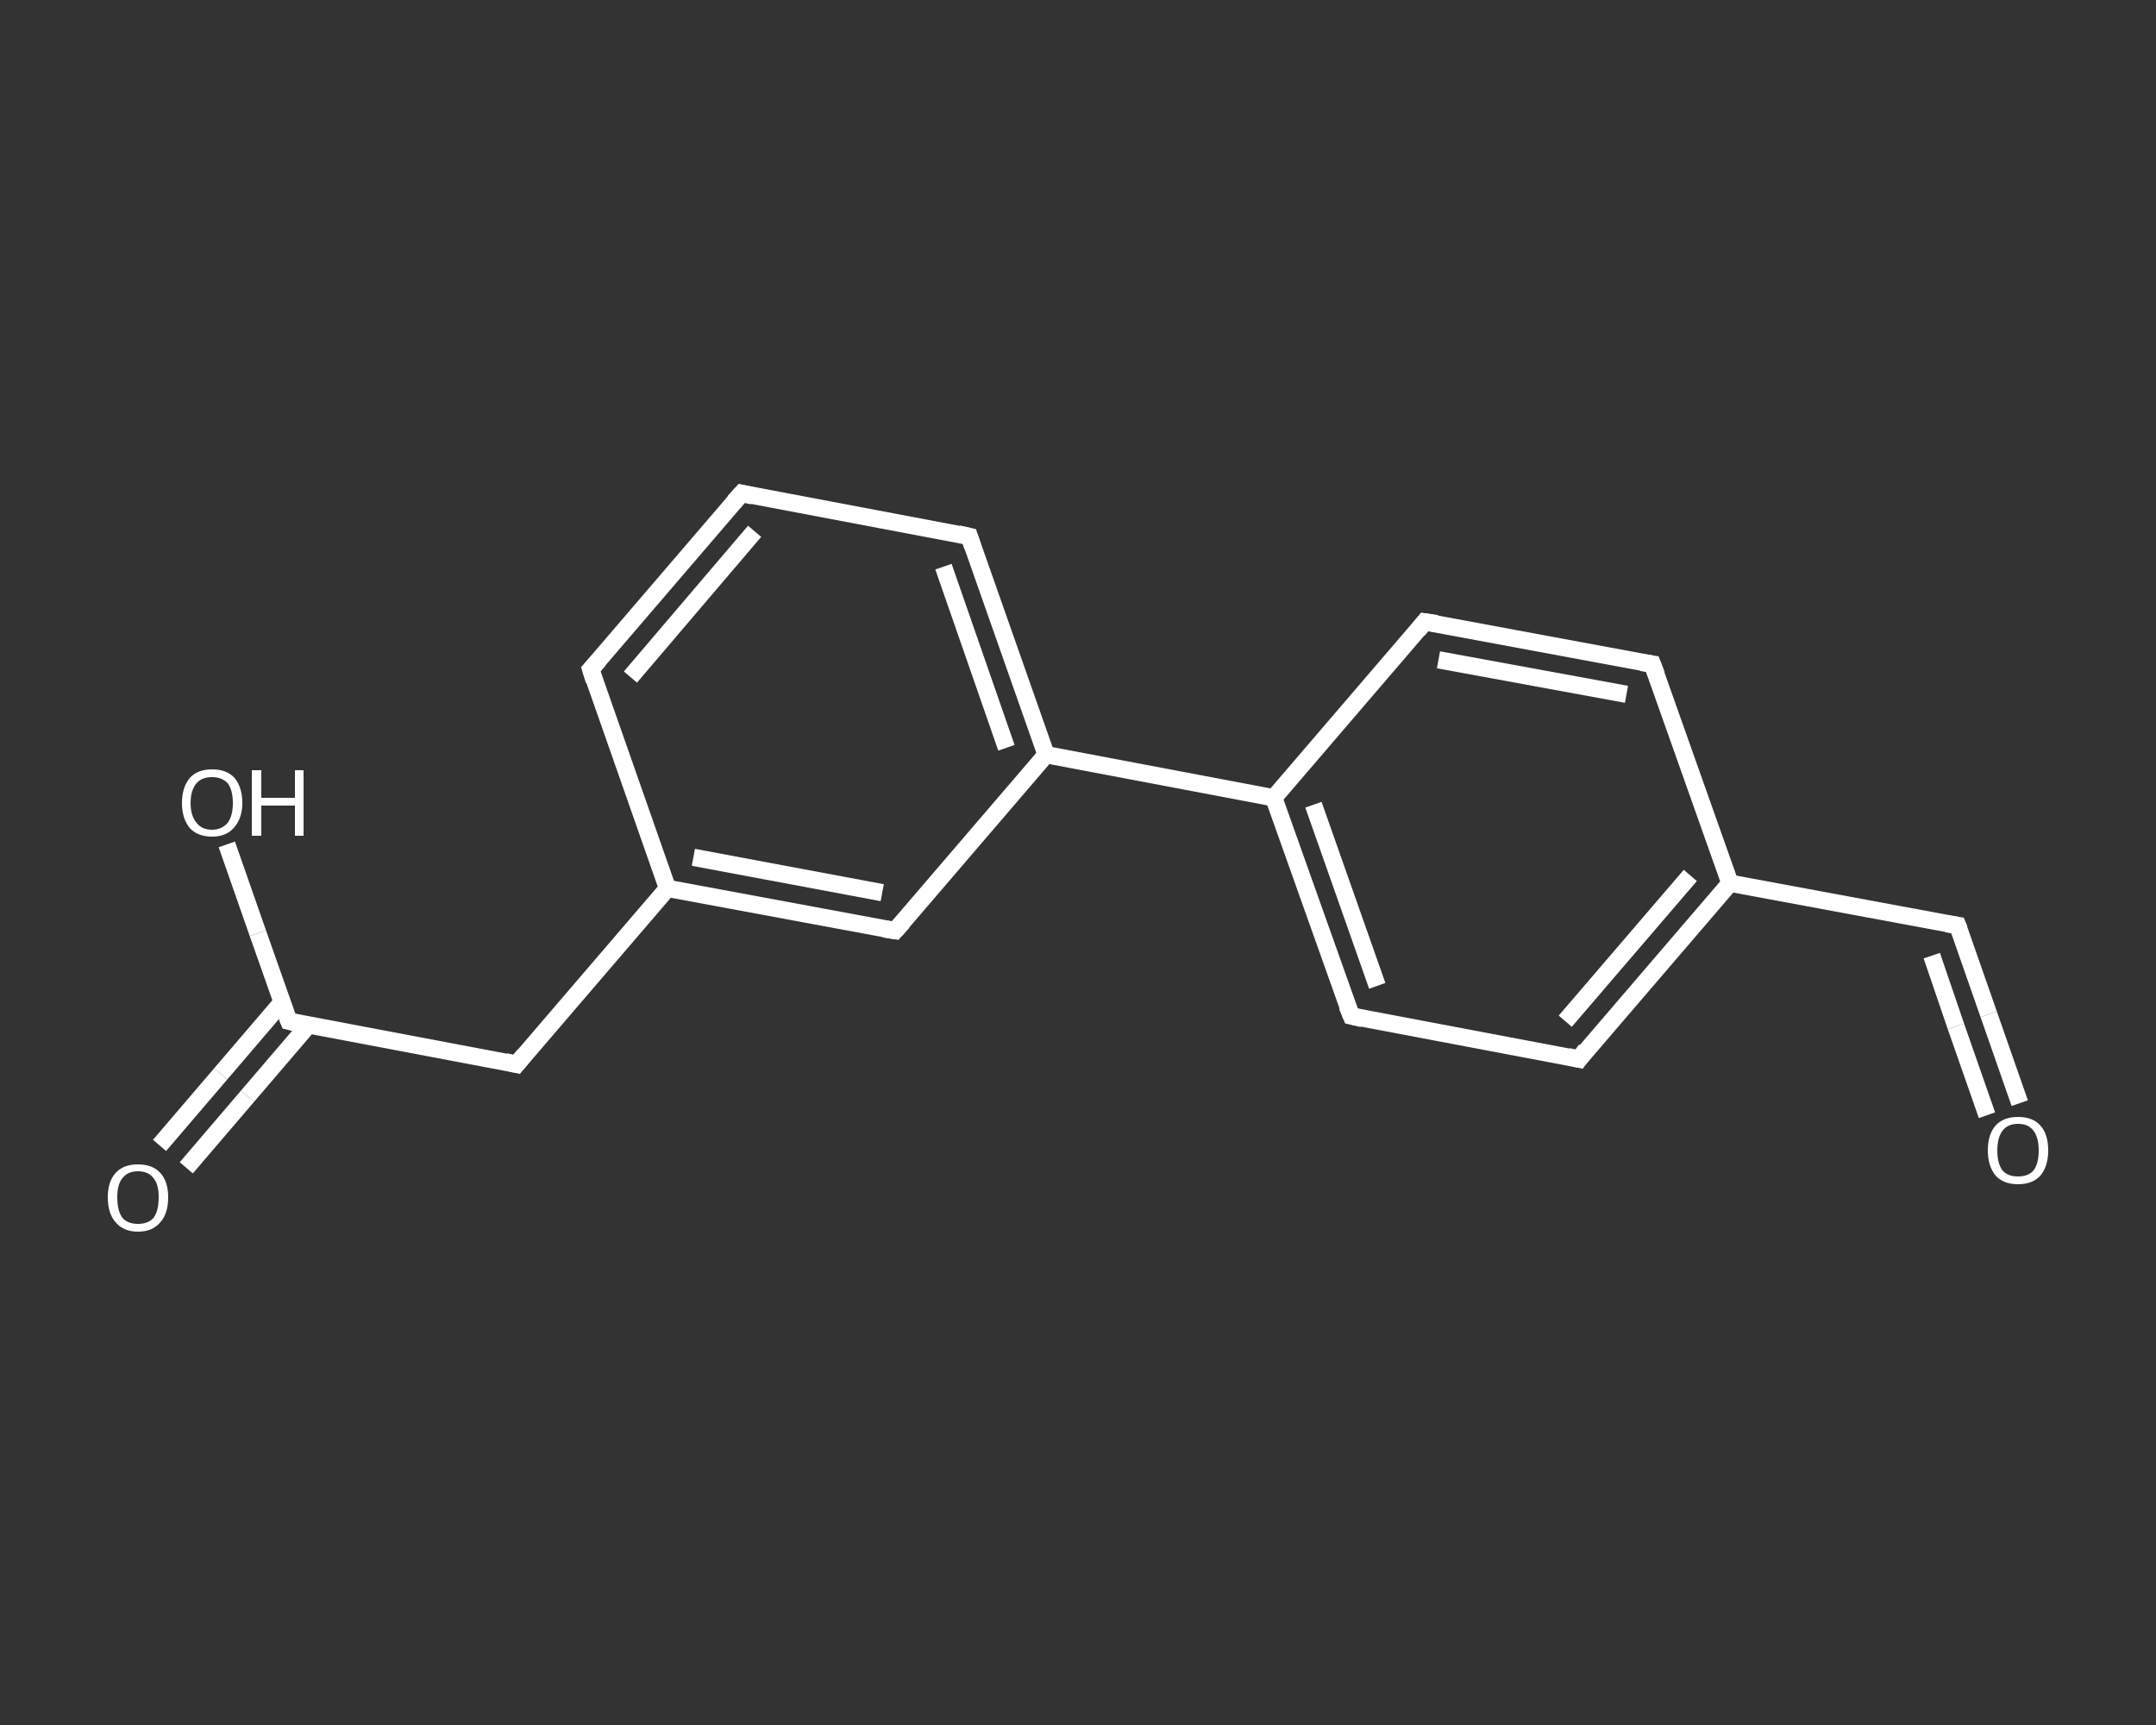 <?xml version='1.0' encoding='iso-8859-1'?>
<svg version='1.1' baseProfile='full'
              xmlns='http://www.w3.org/2000/svg'
                      xmlns:rdkit='http://www.rdkit.org/xml'
                      xmlns:xlink='http://www.w3.org/1999/xlink'
                  xml:space='preserve'
width='250px' height='200px' viewBox='0 0 250 200'>
<rect x="0" y="0" width="250" height="200" fill="#333333" stroke="none"/>
<!-- END OF HEADER -->
<rect style='opacity:1.0;fill:transparent;stroke:none' width='250.0' height='200.0' x='0.0' y='0.0'> </rect>
<path class='bond-0 atom-0 atom-1' d='M 234.2,127.9 L 230.6,117.6' style='fill:none;fill-rule:evenodd;stroke:#FFFFFF;stroke-width:2.0px;stroke-linecap:butt;stroke-linejoin:miter;stroke-opacity:1' />
<path class='bond-0 atom-0 atom-1' d='M 230.6,117.6 L 227.0,107.3' style='fill:none;fill-rule:evenodd;stroke:#FFFFFF;stroke-width:2.0px;stroke-linecap:butt;stroke-linejoin:miter;stroke-opacity:1' />
<path class='bond-0 atom-0 atom-1' d='M 230.4,129.3 L 226.8,119.0' style='fill:none;fill-rule:evenodd;stroke:#FFFFFF;stroke-width:2.0px;stroke-linecap:butt;stroke-linejoin:miter;stroke-opacity:1' />
<path class='bond-0 atom-0 atom-1' d='M 226.8,119.0 L 224.0,110.8' style='fill:none;fill-rule:evenodd;stroke:#FFFFFF;stroke-width:2.0px;stroke-linecap:butt;stroke-linejoin:miter;stroke-opacity:1' />
<path class='bond-1 atom-1 atom-2' d='M 227.0,107.3 L 200.6,102.4' style='fill:none;fill-rule:evenodd;stroke:#FFFFFF;stroke-width:2.0px;stroke-linecap:butt;stroke-linejoin:miter;stroke-opacity:1' />
<path class='bond-2 atom-2 atom-3' d='M 200.6,102.4 L 183.1,122.8' style='fill:none;fill-rule:evenodd;stroke:#FFFFFF;stroke-width:2.0px;stroke-linecap:butt;stroke-linejoin:miter;stroke-opacity:1' />
<path class='bond-2 atom-2 atom-3' d='M 196.0,101.5 L 181.5,118.4' style='fill:none;fill-rule:evenodd;stroke:#FFFFFF;stroke-width:2.0px;stroke-linecap:butt;stroke-linejoin:miter;stroke-opacity:1' />
<path class='bond-3 atom-3 atom-4' d='M 183.1,122.8 L 156.7,117.8' style='fill:none;fill-rule:evenodd;stroke:#FFFFFF;stroke-width:2.0px;stroke-linecap:butt;stroke-linejoin:miter;stroke-opacity:1' />
<path class='bond-4 atom-4 atom-5' d='M 156.7,117.8 L 147.7,92.5' style='fill:none;fill-rule:evenodd;stroke:#FFFFFF;stroke-width:2.0px;stroke-linecap:butt;stroke-linejoin:miter;stroke-opacity:1' />
<path class='bond-4 atom-4 atom-5' d='M 159.7,114.3 L 152.3,93.3' style='fill:none;fill-rule:evenodd;stroke:#FFFFFF;stroke-width:2.0px;stroke-linecap:butt;stroke-linejoin:miter;stroke-opacity:1' />
<path class='bond-5 atom-5 atom-6' d='M 147.7,92.5 L 121.3,87.5' style='fill:none;fill-rule:evenodd;stroke:#FFFFFF;stroke-width:2.0px;stroke-linecap:butt;stroke-linejoin:miter;stroke-opacity:1' />
<path class='bond-6 atom-6 atom-7' d='M 121.3,87.5 L 112.4,62.2' style='fill:none;fill-rule:evenodd;stroke:#FFFFFF;stroke-width:2.0px;stroke-linecap:butt;stroke-linejoin:miter;stroke-opacity:1' />
<path class='bond-6 atom-6 atom-7' d='M 116.7,86.7 L 109.4,65.7' style='fill:none;fill-rule:evenodd;stroke:#FFFFFF;stroke-width:2.0px;stroke-linecap:butt;stroke-linejoin:miter;stroke-opacity:1' />
<path class='bond-7 atom-7 atom-8' d='M 112.4,62.2 L 86.0,57.2' style='fill:none;fill-rule:evenodd;stroke:#FFFFFF;stroke-width:2.0px;stroke-linecap:butt;stroke-linejoin:miter;stroke-opacity:1' />
<path class='bond-8 atom-8 atom-9' d='M 86.0,57.2 L 68.5,77.6' style='fill:none;fill-rule:evenodd;stroke:#FFFFFF;stroke-width:2.0px;stroke-linecap:butt;stroke-linejoin:miter;stroke-opacity:1' />
<path class='bond-8 atom-8 atom-9' d='M 87.5,61.6 L 73.1,78.5' style='fill:none;fill-rule:evenodd;stroke:#FFFFFF;stroke-width:2.0px;stroke-linecap:butt;stroke-linejoin:miter;stroke-opacity:1' />
<path class='bond-9 atom-9 atom-10' d='M 68.5,77.6 L 77.4,103.0' style='fill:none;fill-rule:evenodd;stroke:#FFFFFF;stroke-width:2.0px;stroke-linecap:butt;stroke-linejoin:miter;stroke-opacity:1' />
<path class='bond-10 atom-10 atom-11' d='M 77.4,103.0 L 59.9,123.4' style='fill:none;fill-rule:evenodd;stroke:#FFFFFF;stroke-width:2.0px;stroke-linecap:butt;stroke-linejoin:miter;stroke-opacity:1' />
<path class='bond-11 atom-11 atom-12' d='M 59.9,123.4 L 33.5,118.4' style='fill:none;fill-rule:evenodd;stroke:#FFFFFF;stroke-width:2.0px;stroke-linecap:butt;stroke-linejoin:miter;stroke-opacity:1' />
<path class='bond-12 atom-12 atom-13' d='M 32.7,116.2 L 25.6,124.5' style='fill:none;fill-rule:evenodd;stroke:#FFFFFF;stroke-width:2.0px;stroke-linecap:butt;stroke-linejoin:miter;stroke-opacity:1' />
<path class='bond-12 atom-12 atom-13' d='M 25.6,124.5 L 18.5,132.8' style='fill:none;fill-rule:evenodd;stroke:#FFFFFF;stroke-width:2.0px;stroke-linecap:butt;stroke-linejoin:miter;stroke-opacity:1' />
<path class='bond-12 atom-12 atom-13' d='M 35.8,118.8 L 28.7,127.1' style='fill:none;fill-rule:evenodd;stroke:#FFFFFF;stroke-width:2.0px;stroke-linecap:butt;stroke-linejoin:miter;stroke-opacity:1' />
<path class='bond-12 atom-12 atom-13' d='M 28.7,127.1 L 21.6,135.4' style='fill:none;fill-rule:evenodd;stroke:#FFFFFF;stroke-width:2.0px;stroke-linecap:butt;stroke-linejoin:miter;stroke-opacity:1' />
<path class='bond-13 atom-12 atom-14' d='M 33.5,118.4 L 29.9,108.2' style='fill:none;fill-rule:evenodd;stroke:#FFFFFF;stroke-width:2.0px;stroke-linecap:butt;stroke-linejoin:miter;stroke-opacity:1' />
<path class='bond-13 atom-12 atom-14' d='M 29.9,108.2 L 26.3,97.9' style='fill:none;fill-rule:evenodd;stroke:#FFFFFF;stroke-width:2.0px;stroke-linecap:butt;stroke-linejoin:miter;stroke-opacity:1' />
<path class='bond-14 atom-10 atom-15' d='M 77.4,103.0 L 103.8,107.9' style='fill:none;fill-rule:evenodd;stroke:#FFFFFF;stroke-width:2.0px;stroke-linecap:butt;stroke-linejoin:miter;stroke-opacity:1' />
<path class='bond-14 atom-10 atom-15' d='M 80.4,99.4 L 102.3,103.5' style='fill:none;fill-rule:evenodd;stroke:#FFFFFF;stroke-width:2.0px;stroke-linecap:butt;stroke-linejoin:miter;stroke-opacity:1' />
<path class='bond-15 atom-5 atom-16' d='M 147.7,92.5 L 165.2,72.1' style='fill:none;fill-rule:evenodd;stroke:#FFFFFF;stroke-width:2.0px;stroke-linecap:butt;stroke-linejoin:miter;stroke-opacity:1' />
<path class='bond-16 atom-16 atom-17' d='M 165.2,72.1 L 191.6,77.0' style='fill:none;fill-rule:evenodd;stroke:#FFFFFF;stroke-width:2.0px;stroke-linecap:butt;stroke-linejoin:miter;stroke-opacity:1' />
<path class='bond-16 atom-16 atom-17' d='M 166.8,76.5 L 188.6,80.5' style='fill:none;fill-rule:evenodd;stroke:#FFFFFF;stroke-width:2.0px;stroke-linecap:butt;stroke-linejoin:miter;stroke-opacity:1' />
<path class='bond-17 atom-17 atom-2' d='M 191.6,77.0 L 200.6,102.4' style='fill:none;fill-rule:evenodd;stroke:#FFFFFF;stroke-width:2.0px;stroke-linecap:butt;stroke-linejoin:miter;stroke-opacity:1' />
<path class='bond-18 atom-15 atom-6' d='M 103.8,107.9 L 121.3,87.5' style='fill:none;fill-rule:evenodd;stroke:#FFFFFF;stroke-width:2.0px;stroke-linecap:butt;stroke-linejoin:miter;stroke-opacity:1' />
<path d='M 227.2,107.8 L 227.0,107.3 L 225.7,107.1' style='fill:none;stroke:#FFFFFF;stroke-width:2.0px;stroke-linecap:butt;stroke-linejoin:miter;stroke-opacity:1;' />
<path d='M 183.9,121.7 L 183.1,122.8 L 181.8,122.5' style='fill:none;stroke:#FFFFFF;stroke-width:2.0px;stroke-linecap:butt;stroke-linejoin:miter;stroke-opacity:1;' />
<path d='M 158.0,118.1 L 156.7,117.8 L 156.2,116.6' style='fill:none;stroke:#FFFFFF;stroke-width:2.0px;stroke-linecap:butt;stroke-linejoin:miter;stroke-opacity:1;' />
<path d='M 112.8,63.4 L 112.4,62.2 L 111.1,61.9' style='fill:none;stroke:#FFFFFF;stroke-width:2.0px;stroke-linecap:butt;stroke-linejoin:miter;stroke-opacity:1;' />
<path d='M 87.3,57.5 L 86.0,57.2 L 85.1,58.2' style='fill:none;stroke:#FFFFFF;stroke-width:2.0px;stroke-linecap:butt;stroke-linejoin:miter;stroke-opacity:1;' />
<path d='M 69.4,76.6 L 68.5,77.6 L 68.9,78.9' style='fill:none;stroke:#FFFFFF;stroke-width:2.0px;stroke-linecap:butt;stroke-linejoin:miter;stroke-opacity:1;' />
<path d='M 60.8,122.3 L 59.9,123.4 L 58.6,123.1' style='fill:none;stroke:#FFFFFF;stroke-width:2.0px;stroke-linecap:butt;stroke-linejoin:miter;stroke-opacity:1;' />
<path d='M 34.8,118.7 L 33.5,118.4 L 33.3,117.9' style='fill:none;stroke:#FFFFFF;stroke-width:2.0px;stroke-linecap:butt;stroke-linejoin:miter;stroke-opacity:1;' />
<path d='M 102.5,107.7 L 103.8,107.9 L 104.7,106.9' style='fill:none;stroke:#FFFFFF;stroke-width:2.0px;stroke-linecap:butt;stroke-linejoin:miter;stroke-opacity:1;' />
<path d='M 164.4,73.1 L 165.2,72.1 L 166.6,72.3' style='fill:none;stroke:#FFFFFF;stroke-width:2.0px;stroke-linecap:butt;stroke-linejoin:miter;stroke-opacity:1;' />
<path d='M 190.3,76.8 L 191.6,77.0 L 192.1,78.3' style='fill:none;stroke:#FFFFFF;stroke-width:2.0px;stroke-linecap:butt;stroke-linejoin:miter;stroke-opacity:1;' />
<path class='atom-0' d='M 230.5 133.4
Q 230.5 131.5, 231.4 130.5
Q 232.3 129.5, 234.0 129.5
Q 235.7 129.5, 236.6 130.5
Q 237.5 131.5, 237.5 133.4
Q 237.5 135.2, 236.6 136.3
Q 235.7 137.3, 234.0 137.3
Q 232.3 137.3, 231.4 136.3
Q 230.5 135.2, 230.5 133.4
M 234.0 136.4
Q 235.2 136.4, 235.8 135.7
Q 236.4 134.9, 236.4 133.4
Q 236.4 131.9, 235.8 131.1
Q 235.2 130.3, 234.0 130.3
Q 232.8 130.3, 232.2 131.1
Q 231.6 131.9, 231.6 133.4
Q 231.6 134.9, 232.2 135.7
Q 232.8 136.4, 234.0 136.4
' fill='#FFFFFF'/>
<path class='atom-13' d='M 12.5 138.8
Q 12.5 137.0, 13.4 136.0
Q 14.3 135.0, 16.0 135.0
Q 17.7 135.0, 18.6 136.0
Q 19.5 137.0, 19.5 138.8
Q 19.5 140.7, 18.6 141.7
Q 17.7 142.8, 16.0 142.8
Q 14.3 142.8, 13.4 141.7
Q 12.5 140.7, 12.5 138.8
M 16.0 141.9
Q 17.2 141.9, 17.8 141.2
Q 18.4 140.4, 18.4 138.8
Q 18.4 137.3, 17.8 136.6
Q 17.2 135.8, 16.0 135.8
Q 14.8 135.8, 14.2 136.6
Q 13.6 137.3, 13.6 138.8
Q 13.6 140.4, 14.2 141.2
Q 14.8 141.9, 16.0 141.9
' fill='#FFFFFF'/>
<path class='atom-14' d='M 21.1 93.1
Q 21.1 91.3, 22.0 90.2
Q 22.9 89.2, 24.6 89.2
Q 26.3 89.2, 27.2 90.2
Q 28.1 91.3, 28.1 93.1
Q 28.1 94.9, 27.1 96.0
Q 26.2 97.0, 24.6 97.0
Q 22.9 97.0, 22.0 96.0
Q 21.1 94.9, 21.1 93.1
M 24.6 96.2
Q 25.7 96.2, 26.4 95.4
Q 27.0 94.6, 27.0 93.1
Q 27.0 91.6, 26.4 90.8
Q 25.7 90.1, 24.6 90.1
Q 23.4 90.1, 22.8 90.8
Q 22.1 91.6, 22.1 93.1
Q 22.1 94.6, 22.8 95.4
Q 23.4 96.2, 24.6 96.2
' fill='#FFFFFF'/>
<path class='atom-14' d='M 29.2 89.3
L 30.3 89.3
L 30.3 92.5
L 34.2 92.5
L 34.2 89.3
L 35.2 89.3
L 35.2 96.9
L 34.2 96.9
L 34.2 93.4
L 30.3 93.4
L 30.3 96.9
L 29.2 96.9
L 29.2 89.3
' fill='#FFFFFF'/>
</svg>
